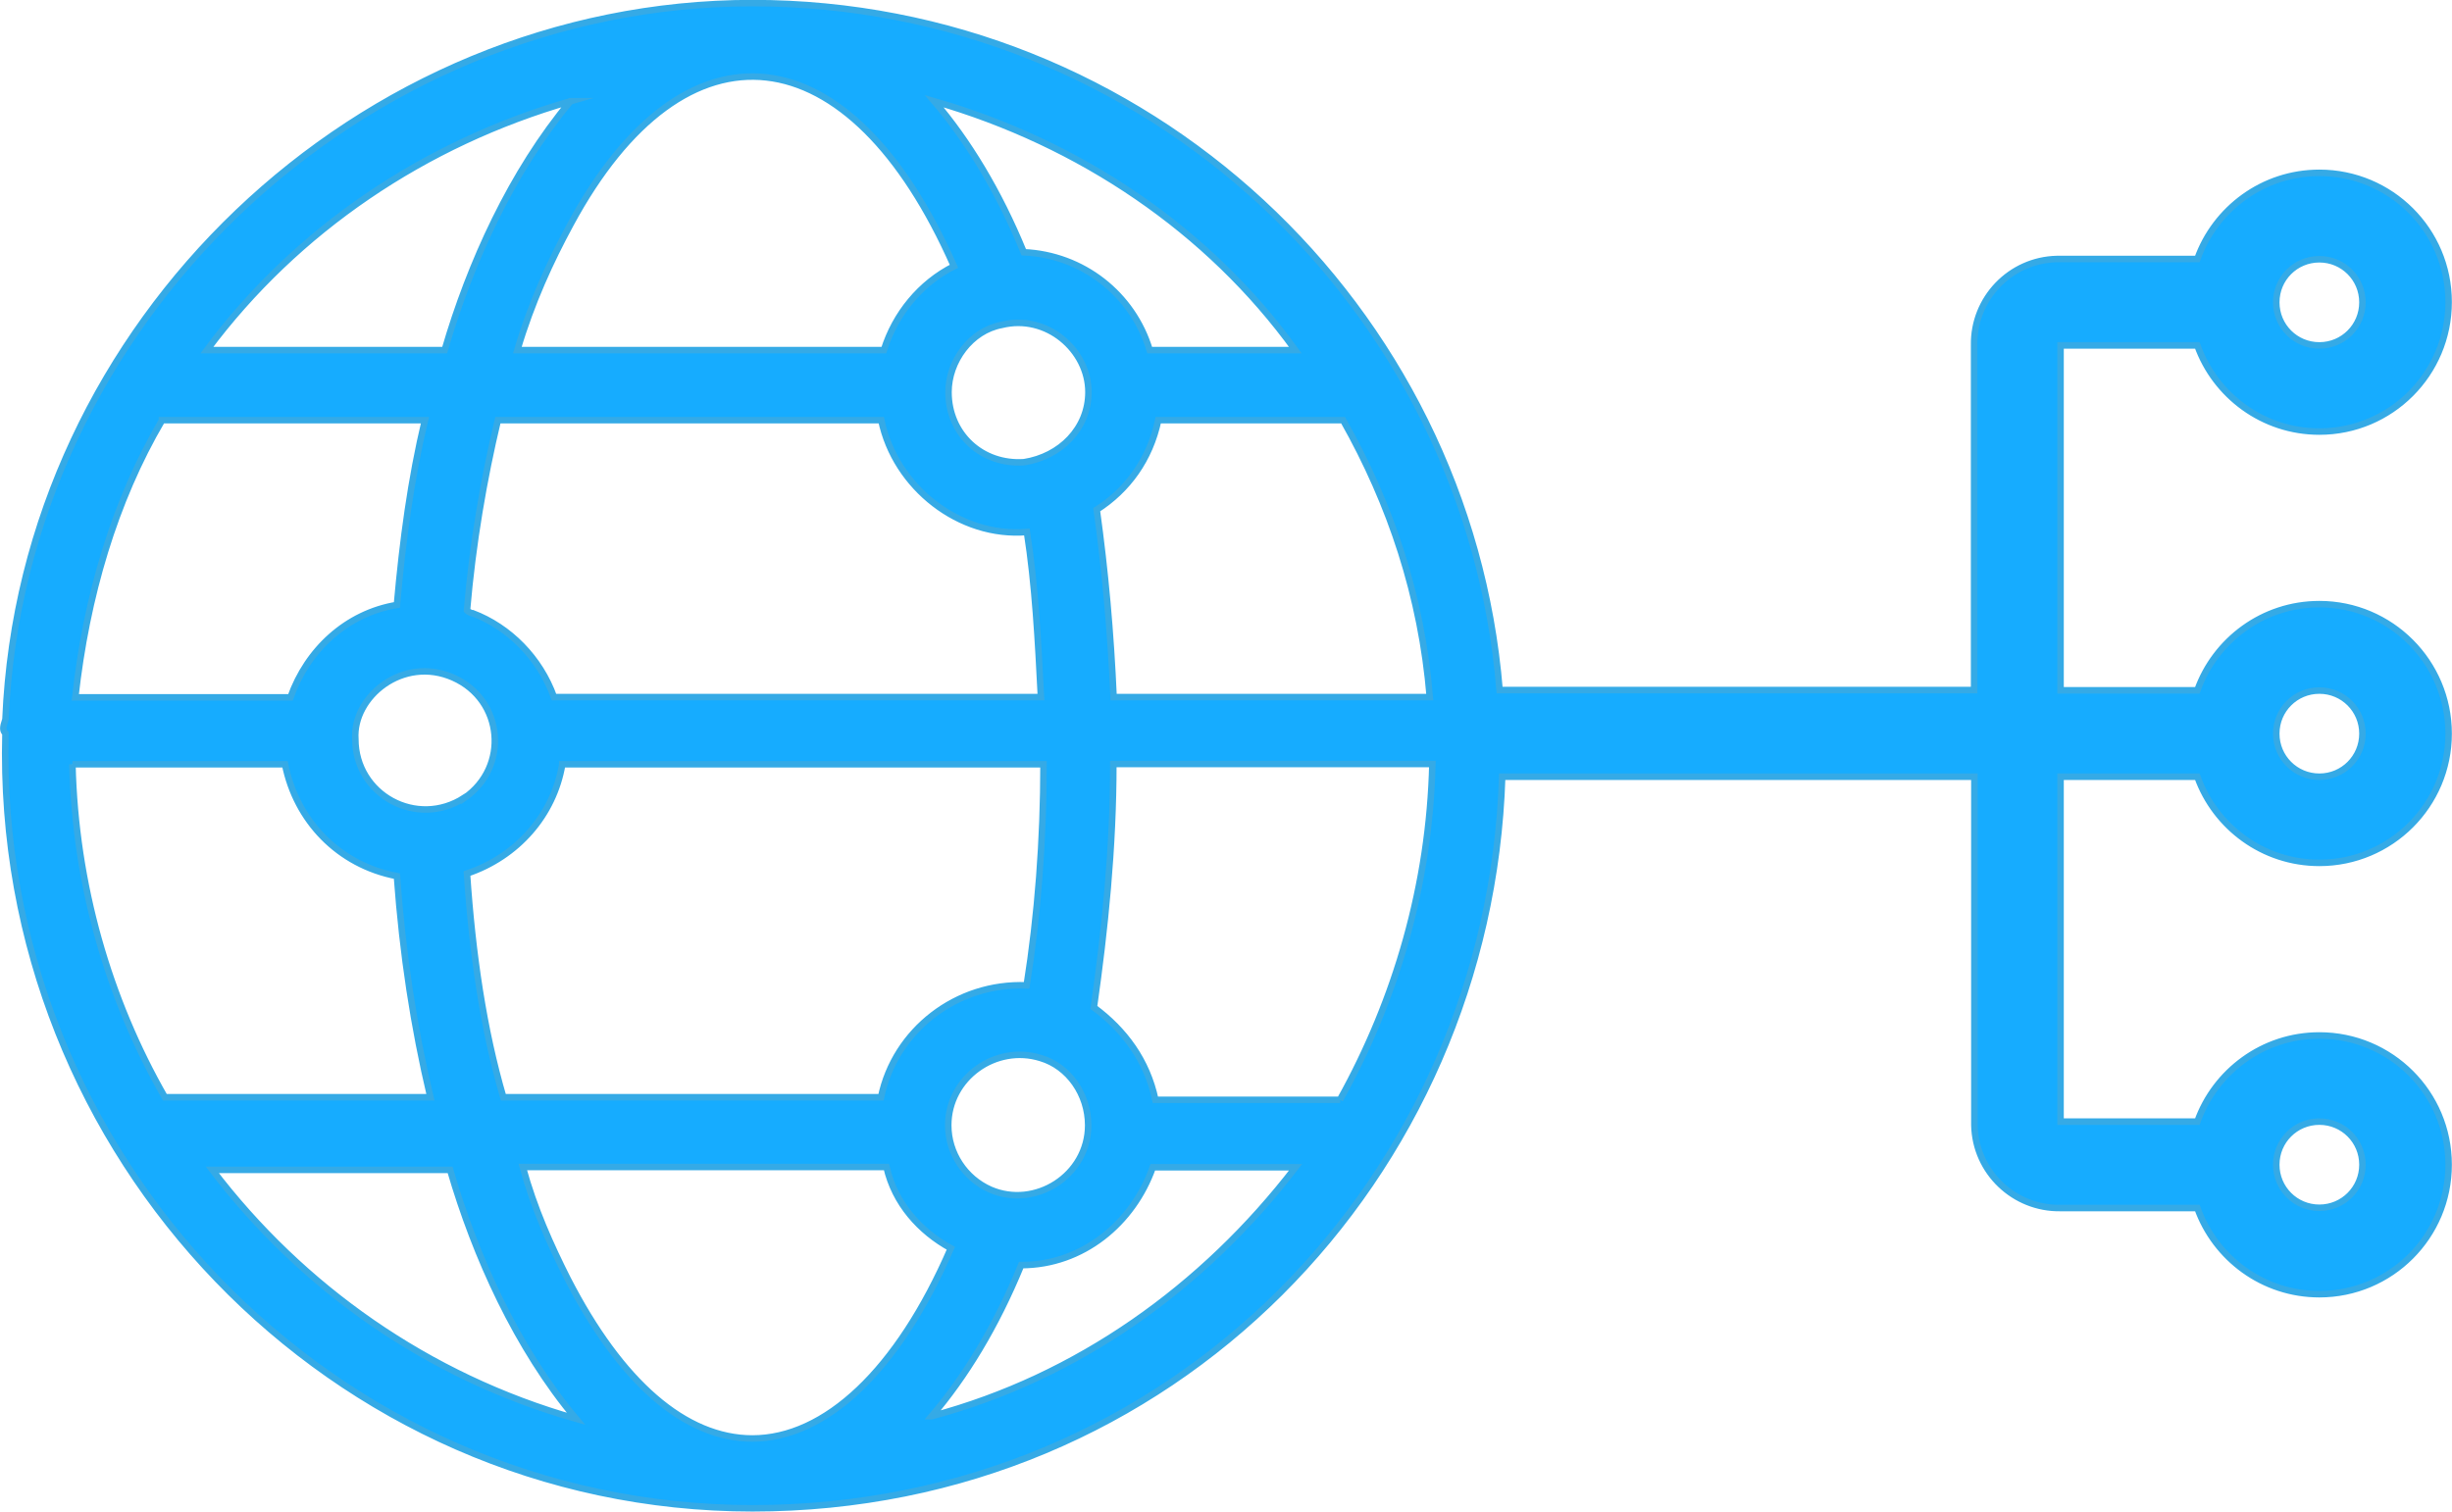 <?xml version="1.0" encoding="UTF-8"?>
<svg xmlns="http://www.w3.org/2000/svg" id="Layer_2" data-name="Layer 2" viewBox="0 0 94.46 58.25">
  <defs>
    <style>
      .cls-1 {
        fill: #16acff;
        stroke: #35aae6;
        stroke-miterlimit: 10;
        stroke-width: .25px;
      }
    </style>
  </defs>
  <g id="Capa_1" data-name="Capa 1">
    <path class="cls-1" d="M79.38,29.93h5.27c.69,1.93,2.53,3.32,4.7,3.32,2.75,0,4.98-2.23,4.98-4.98s-2.23-4.99-4.98-4.99c-2.17,0-4.01,1.39-4.7,3.32h-5.27v-13.29h5.27c.69,1.93,2.53,3.32,4.7,3.32,2.75,0,4.98-2.23,4.98-4.99s-2.23-4.98-4.98-4.98c-2.17,0-4.01,1.39-4.7,3.32h-5.27s-.09,0-.14,0c-1.8.04-3.22,1.53-3.19,3.32v13.29h-18.28C56.56,11.78,44.13.12,28.99.12S.85,12.42.21,27.72c-.11.32-.11.43,0,.54-.43,16.28,12.61,29.86,28.78,29.86s28.39-12.75,28.88-28.19h18.19v13.29s0,.09,0,.14c.04,1.8,1.53,3.22,3.32,3.19h5.27c.69,1.93,2.53,3.32,4.7,3.32,2.75,0,4.98-2.23,4.98-4.99s-2.23-4.98-4.98-4.98c-2.17,0-4.01,1.39-4.7,3.32h-5.27v-13.29h0ZM89.35,9.99c.92,0,1.66.74,1.66,1.66s-.74,1.66-1.66,1.66-1.66-.74-1.66-1.66.74-1.66,1.66-1.66ZM55.08,26.86c-.22,0,.43,0-12.18,0-.11-2.48-.32-4.85-.65-7.22,1.19-.76,2.05-1.94,2.37-3.45h7.12c1.83,3.23,3.02,6.79,3.34,10.67ZM49.9,13.49h-5.61c-.65-2.16-2.59-3.67-4.85-3.77-.97-2.37-2.16-4.31-3.45-5.82,5.61,1.62,10.57,4.96,13.91,9.59ZM17.89,30.74c-1.83,1.19-4.2-.11-4.2-2.26-.11-1.62,1.83-3.23,3.77-2.37,1.94.86,2.16,3.45.43,4.64ZM17.99,23.52c.22-2.59.65-5.07,1.19-7.33h14.77c.54,2.59,3.02,4.53,5.61,4.31.32,2.05.43,4.2.54,6.36h-18.76c-.54-1.51-1.73-2.7-3.13-3.23-.11,0-.22-.11-.22-.11ZM21.66,29.45h18.54c0,2.91-.22,5.82-.65,8.52-2.7-.11-5.07,1.73-5.61,4.31h-14.55c-.76-2.59-1.19-5.5-1.4-8.62,1.94-.65,3.34-2.26,3.67-4.2ZM40.09,40.77c1.08.32,1.83,1.4,1.83,2.59,0,1.94-2.05,3.23-3.77,2.48-.97-.43-1.62-1.4-1.62-2.48,0-1.83,1.83-3.13,3.56-2.59ZM39.45,17.81c-1.62.11-2.91-1.08-2.91-2.7,0-1.19.86-2.37,2.05-2.59,1.73-.43,3.34.97,3.34,2.59,0,1.4-1.08,2.48-2.48,2.7ZM36.75,10.26c-1.29.65-2.26,1.83-2.7,3.23h-14.12c.54-1.83,1.29-3.45,2.05-4.85,4.42-8.19,10.78-7.44,14.77,1.62ZM21.98,3.9c-2.26,2.7-3.88,6.25-4.85,9.59H7.97c3.45-4.64,8.41-7.98,14.01-9.59ZM6.24,16.19h10.13c-.54,2.26-.86,4.64-1.08,7.12-1.94.32-3.45,1.73-4.1,3.56H2.9c.43-3.88,1.51-7.55,3.34-10.67ZM2.79,29.45h8.19c.43,2.16,2.05,3.88,4.31,4.31.22,3.02.65,5.82,1.29,8.52H6.35c-2.16-3.77-3.45-8.19-3.56-12.83ZM8.18,45.08h9.16c.97,3.34,2.59,6.9,4.85,9.59-5.71-1.62-10.57-5.07-14.01-9.59ZM28.99,55.43c-2.59,0-5.07-2.16-7.12-6.15-.65-1.29-1.29-2.7-1.73-4.31h14.01c.32,1.4,1.29,2.48,2.48,3.13-2.05,4.74-4.85,7.33-7.65,7.33ZM35.89,54.57c1.29-1.51,2.48-3.45,3.45-5.82,2.37,0,4.31-1.62,5.07-3.77h5.5c-3.56,4.64-8.41,8.09-14.01,9.59ZM51.63,42.38h-7.12c-.32-1.51-1.19-2.69-2.37-3.56.43-3.02.75-6.15.75-9.38,12.51,0,11.97,0,12.29,0-.11,4.64-1.4,9.06-3.56,12.94ZM89.35,43.22c.92,0,1.66.74,1.66,1.66s-.74,1.66-1.66,1.66-1.66-.74-1.66-1.66.74-1.66,1.66-1.66ZM89.35,26.61c.92,0,1.66.74,1.66,1.66s-.74,1.66-1.66,1.66-1.66-.74-1.66-1.66.74-1.66,1.66-1.66Z"></path>
  </g>
</svg>
